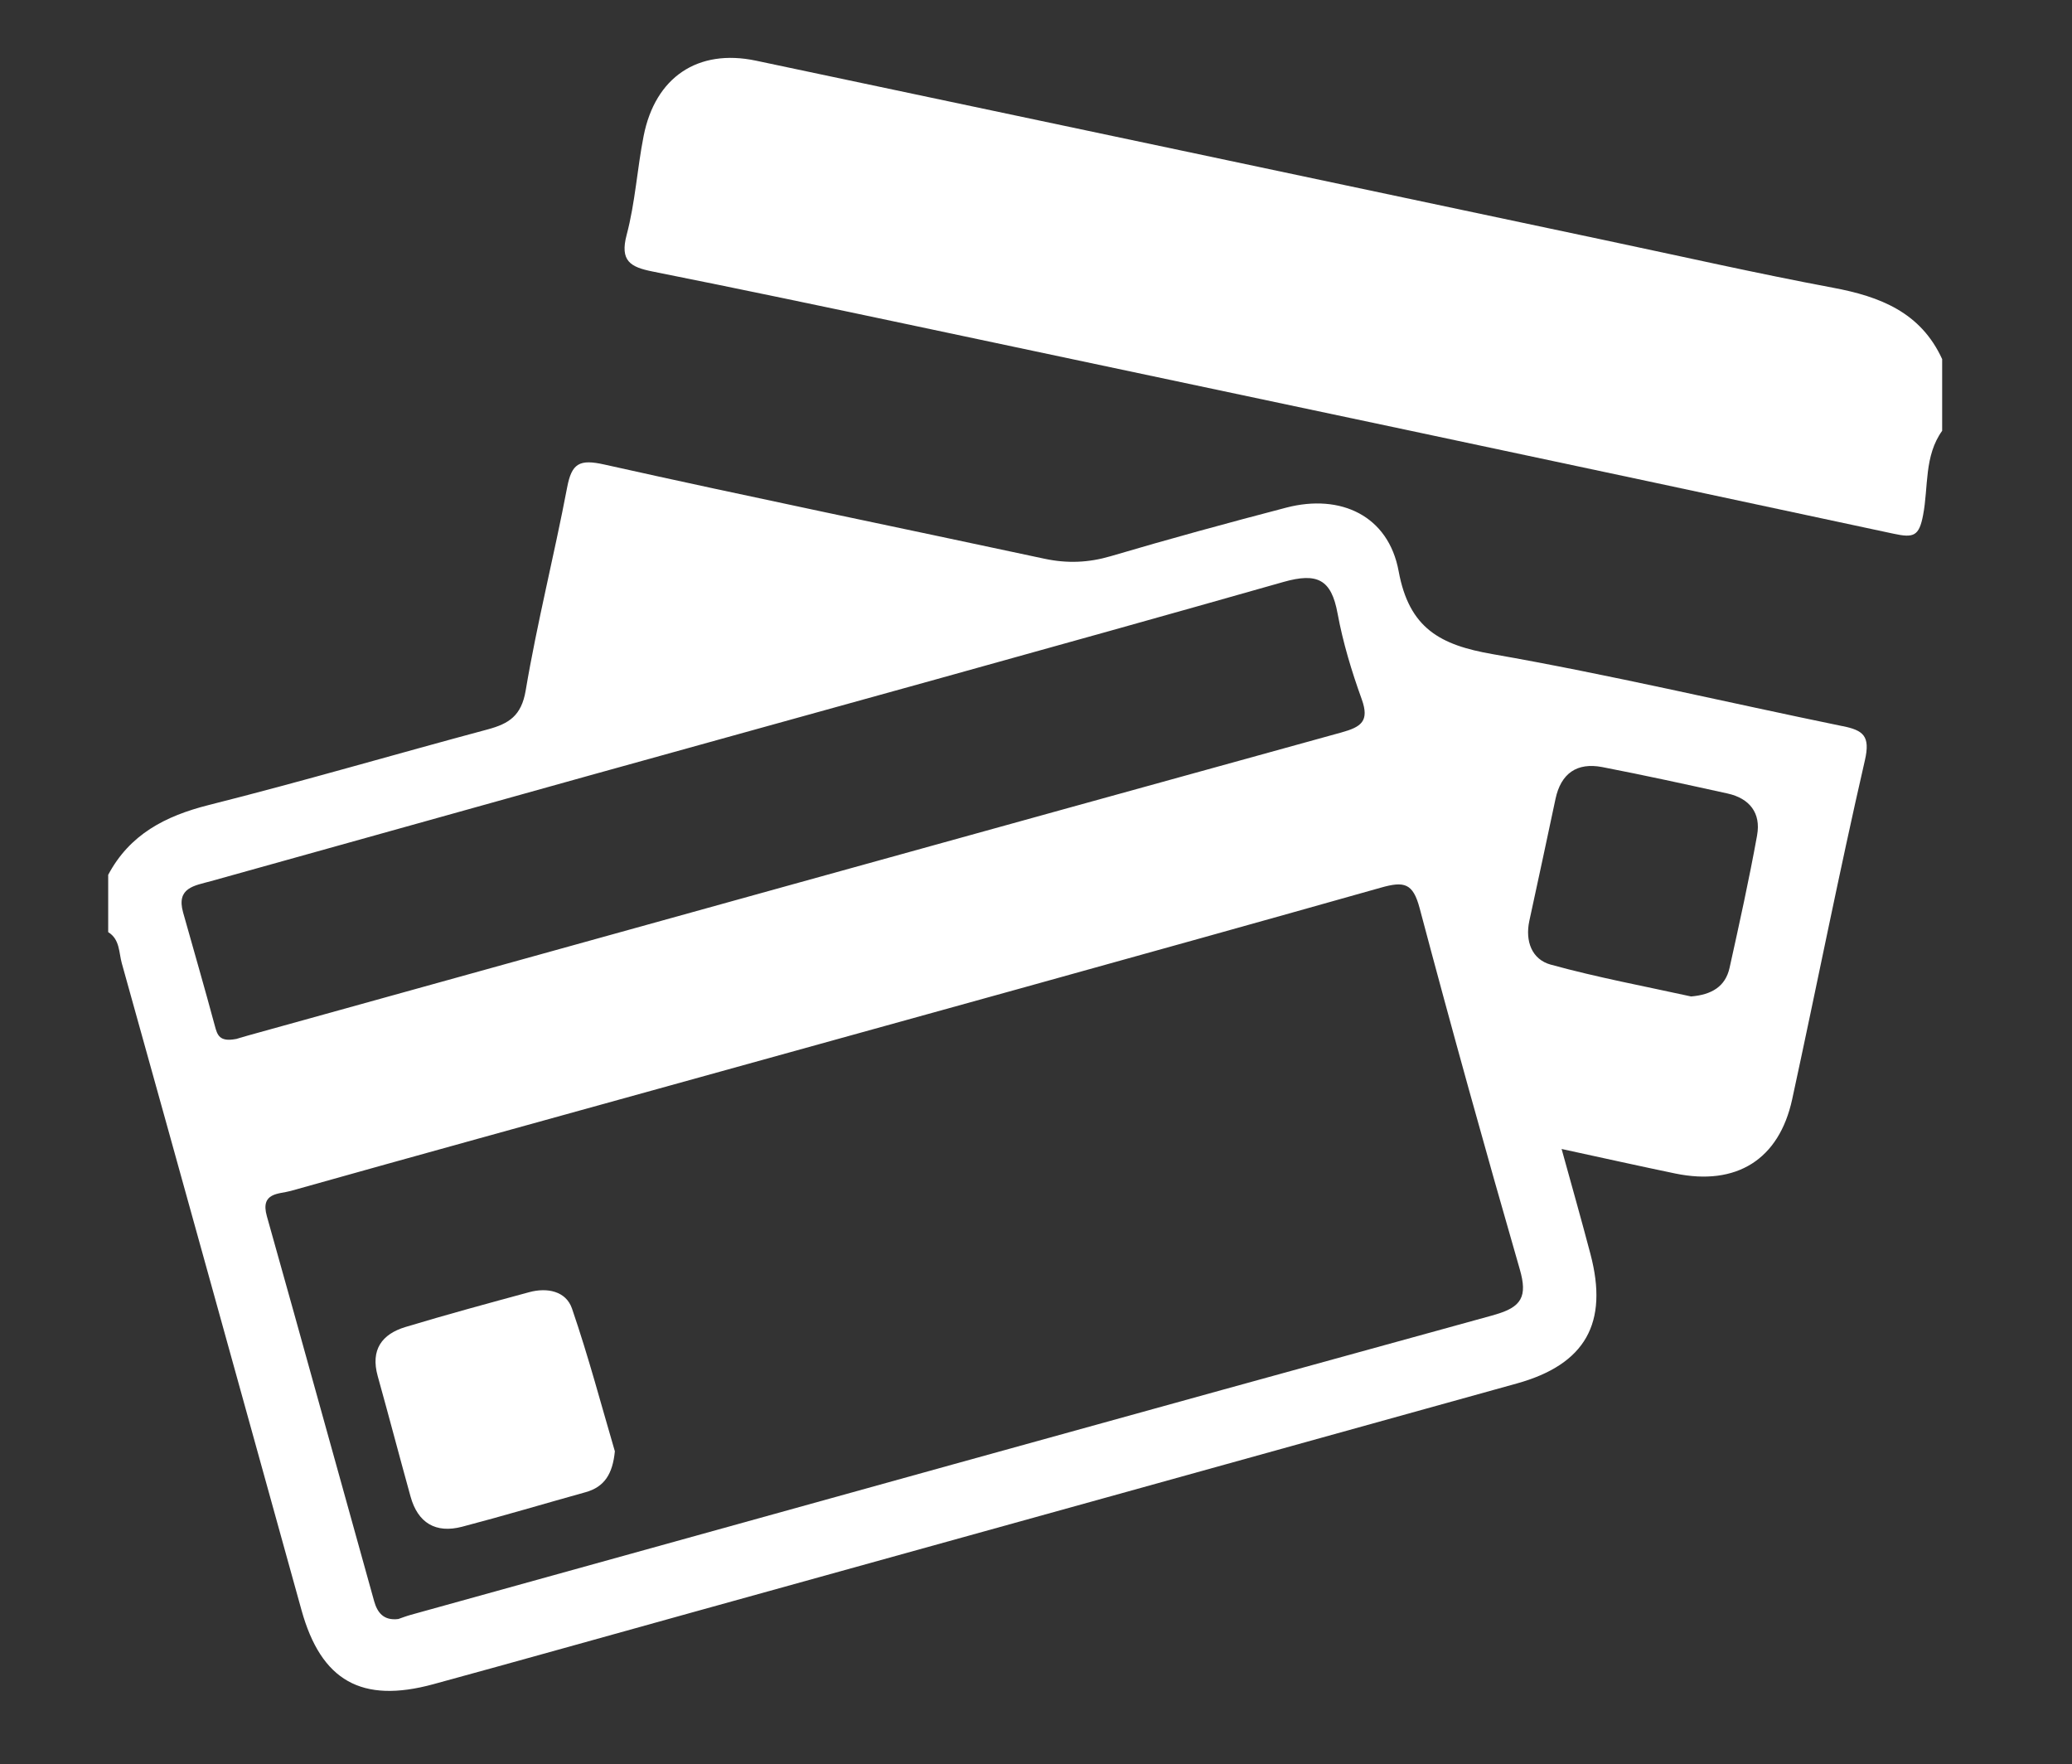 <?xml version="1.0" encoding="UTF-8"?>
<svg xmlns="http://www.w3.org/2000/svg" version="1.1" viewBox="0 0 289 246">
  <rect x="0" y="0" width="289" height="246" fill="#333333" stroke="none"/>
  <defs>
    <style>
      .cls-1 {
        fill: #fff;
      }
    </style>
  </defs>
  <!-- Generator: Adobe Illustrator 28.7.7, SVG Export Plug-In . SVG Version: 1.2.0 Build 194)  -->
  <g>
    <g id="Capa_1">
      <g>
        <path class="cls-1" d="M256.98,101.26c-16.27-3.34-32.45-7.18-48.8-10.04-7.3-1.27-11.63-3.58-13.1-11.57-1.42-7.71-8.06-10.84-15.67-8.86-8.19,2.14-16.36,4.37-24.48,6.77-3.12.92-6.09,1.03-9.24.36-20.47-4.39-40.97-8.58-61.4-13.14-3.48-.78-4.55-.17-5.19,3.21-1.8,9.46-4.18,18.82-5.78,28.31-.6,3.54-2.35,4.62-5.3,5.42-12.99,3.48-25.89,7.27-38.93,10.55-6.05,1.53-11,4.09-14,9.73v7.99c1.64,1,1.48,2.85,1.9,4.35,8.39,30.05,16.71,60.12,25.06,90.19,2.74,9.87,8.38,13.07,18.39,10.34,12.01-3.28,23.99-6.65,35.99-9.98,38.38-10.65,76.76-21.29,115.14-31.96,9.57-2.66,12.81-8.43,10.26-18.06-1.24-4.71-2.57-9.39-4.02-14.64,5.82,1.26,10.83,2.38,15.85,3.42,8.53,1.76,14.48-1.93,16.31-10.35,3.42-15.74,6.53-31.56,10.14-47.26.8-3.46-.26-4.2-3.14-4.79ZM32.92,144.89c-2.34.45-2.61-.58-2.95-1.82-1.42-5.29-2.95-10.55-4.43-15.82-.98-3.47,1.59-3.74,3.88-4.37,17.59-4.89,35.16-9.83,52.74-14.72,32.29-8.98,64.61-17.84,96.84-27,4.72-1.34,6.69-.38,7.56,4.37.75,4.06,1.96,8.07,3.37,11.97,1.11,3.08-.08,3.88-2.82,4.64-50.86,14.04-101.69,28.16-152.53,42.27-.8.22-1.59.47-1.66.49ZM208.42,183.37c-50.4,13.85-100.77,27.86-151.14,41.83-.64.18-1.26.42-1.73.58-2.06.25-2.92-.92-3.36-2.47-5-17.9-9.93-35.82-14.97-53.71-.94-3.34,1.7-3.06,3.33-3.52,17.57-4.94,35.17-9.78,52.76-14.66,33.1-9.18,66.22-18.3,99.28-27.63,3.28-.93,4.49-.64,5.42,2.86,4.47,16.84,9.14,33.63,13.97,50.37,1.09,3.77.28,5.28-3.56,6.34ZM245.08,116.48c-1.12,6.19-2.48,12.34-3.84,18.48-.58,2.62-2.5,3.76-5.37,4-6.36-1.4-13.04-2.64-19.58-4.44-2.62-.72-3.59-3.26-2.98-6.1,1.23-5.67,2.45-11.33,3.65-17.01.76-3.57,3-5.11,6.51-4.44,5.85,1.13,11.68,2.41,17.5,3.69,3.07.68,4.66,2.73,4.11,5.8Z"/>
        <path class="cls-1" d="M85.76,202.39c-.31,3.17-1.46,4.97-4.07,5.7-5.75,1.6-11.47,3.31-17.24,4.82-3.67.96-6.17-.52-7.19-4.22-1.55-5.59-3.02-11.21-4.58-16.8-1.01-3.64.56-5.84,3.89-6.84,5.71-1.72,11.48-3.29,17.24-4.85,2.5-.68,5.13-.16,5.97,2.28,2.31,6.73,4.13,13.62,5.98,19.91Z"/>
        <path class="cls-1" d="M270.9,60.06c-2.54,3.53-1.91,7.84-2.67,11.77-.56,2.95-1.32,3.2-4.11,2.6-45.48-9.75-91-19.37-136.51-28.99-12.19-2.58-24.38-5.14-36.6-7.58-3.07-.61-4.58-1.46-3.6-5.13,1.19-4.48,1.46-9.19,2.36-13.75,1.61-8.21,7.56-12.23,15.67-10.52,39.5,8.32,79,16.7,118.49,25.05,10.56,2.23,21.1,4.62,31.71,6.61,6.59,1.23,12.26,3.43,15.25,9.96v9.99Z"/>
      </g>
    </g>
  </g>
</svg>